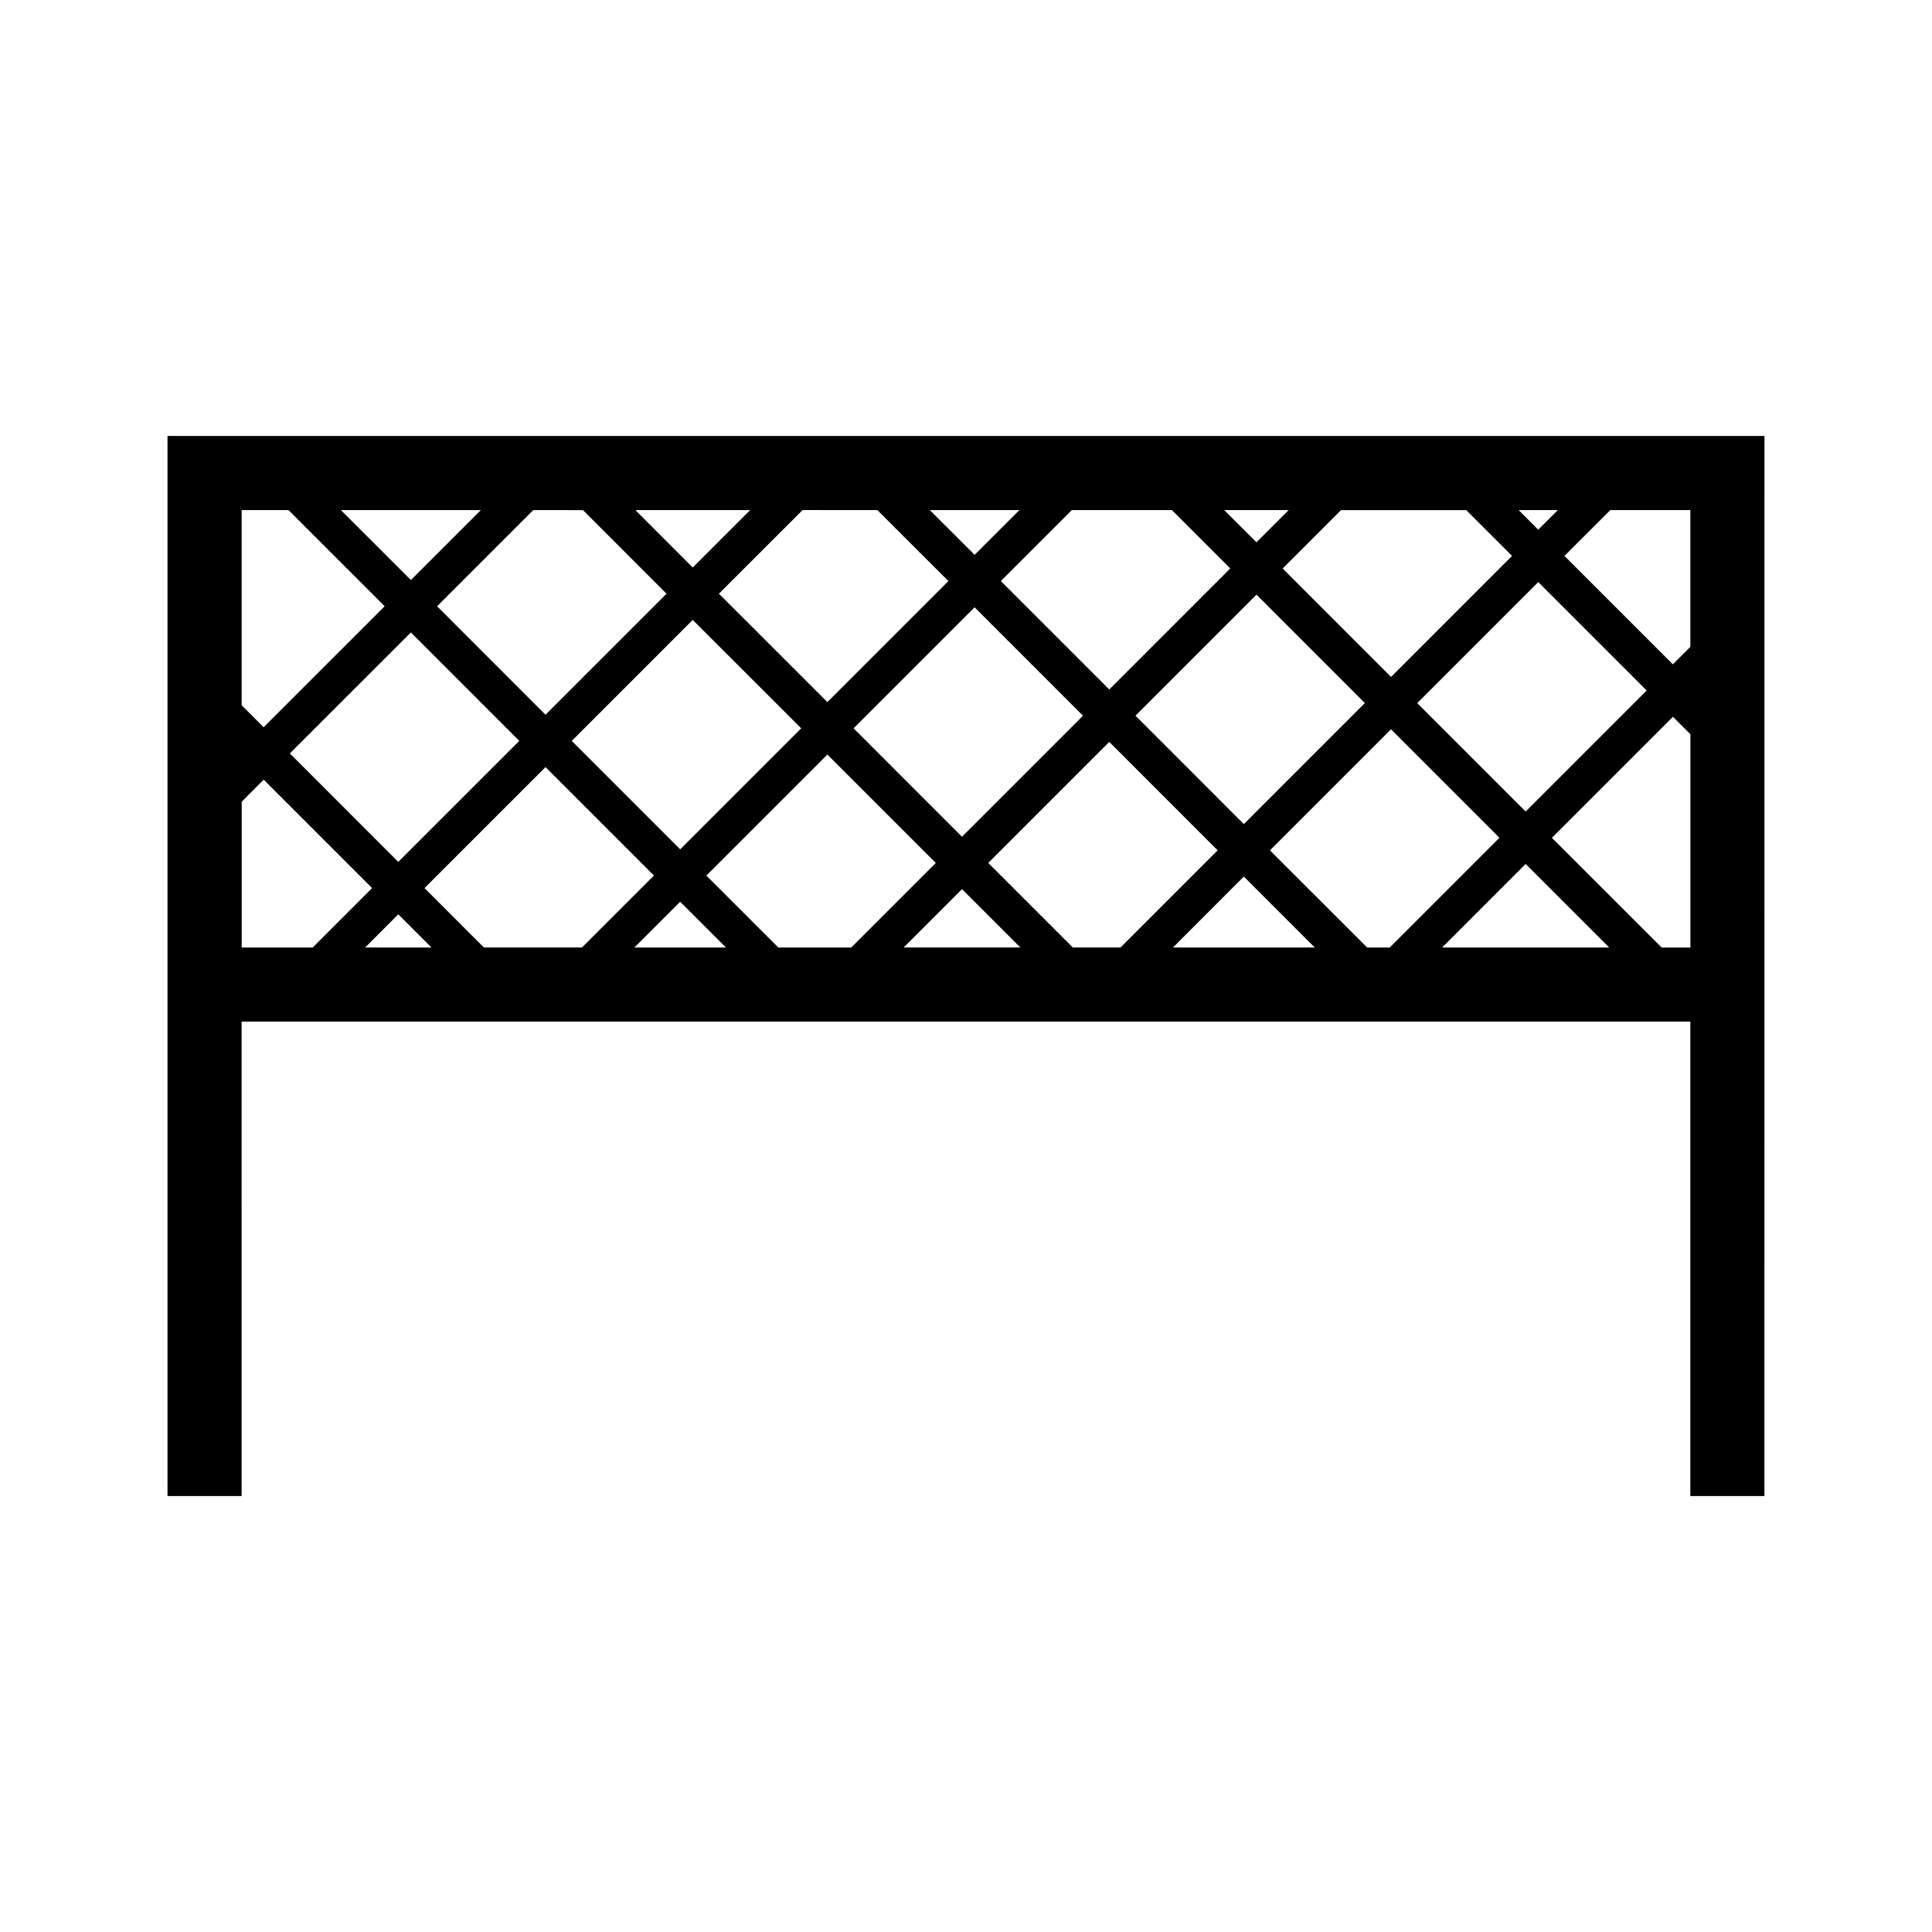 <?xml version="1.0" encoding="UTF-8"?>
<!-- Uploaded to: SVG Repo, www.svgrepo.com, Generator: SVG Repo Mixer Tools -->
<svg fill="#000000" width="800px" height="800px" version="1.1" viewBox="144 144 512 512" xmlns="http://www.w3.org/2000/svg">
 <path d="m611.6 259.53h-423.21v280.93h19.641l-0.004-125.73h383.93v125.74h19.629zm-19.637 55.887-4.637 4.637-28.734-28.734 12.156-12.137h21.215zm-79.66 79.676h-6l-25.75-25.742 32.074-32.074 28.734 28.746zm36.004-22.129 22.129 22.129h-44.25zm-291.81 6.391 32.066-32.066 28.734 28.734-19.07 19.062h-26.004zm1.84 15.738h-17.57l8.781-8.789zm-50.297-64.195v-51.719h12.41l25.488 25.48-32.07 32.066zm168.47-51.719 18.828 18.809-32.074 32.074-28.746-28.727 22.168-22.16zm168.2 12.141-32.066 32.074-28.727-28.734 15.469-15.469h33.188zm1.746-12.141h10.395l-5.207 5.195zm-40.754 51.148-32.074 32.074-28.719-28.734 32.074-32.074zm-28.727-42.621-8.547-8.527h17.074zm-6.949 6.941-32.066 32.074-28.734-28.734 18.816-18.809h26.516zm-39.02 39.027-32.074 32.074-28.727-28.734 32.074-32.074zm-28.727-42.637-11.875-11.859h23.746zm-103.79-11.859 22.148 22.16-32.074 32.074-28.734-28.746 25.48-25.48 13.18 0.004zm29.09 29.102 28.746 28.727-32.074 32.074-28.734-28.734zm0-13.883-15.207-15.219h30.426zm-74.695 3.32-18.547-18.539h37.094zm0 13.883 28.734 28.746-32.074 32.066-28.734-28.746zm71.367 71.375 12.129 12.121h-24.258zm6.941-6.941 32.074-32.074 28.727 28.734-22.402 22.402h-19.332zm67.75 3.59 15.461 15.461h-30.918zm6.953-6.941 32.074-32.074 28.719 28.734-25.73 25.742h-12.66zm67.734 3.613 18.801 18.801h-37.582zm45.949-45.969 32.074-32.074 28.734 28.734-32.074 32.074zm-311.53 26.133 5.832-5.84 28.734 28.734-15.738 15.738h-18.828zm376.3 38.633-29.082-29.07 32.074-32.074 4.637 4.637v56.52h-7.629z"/>
</svg>